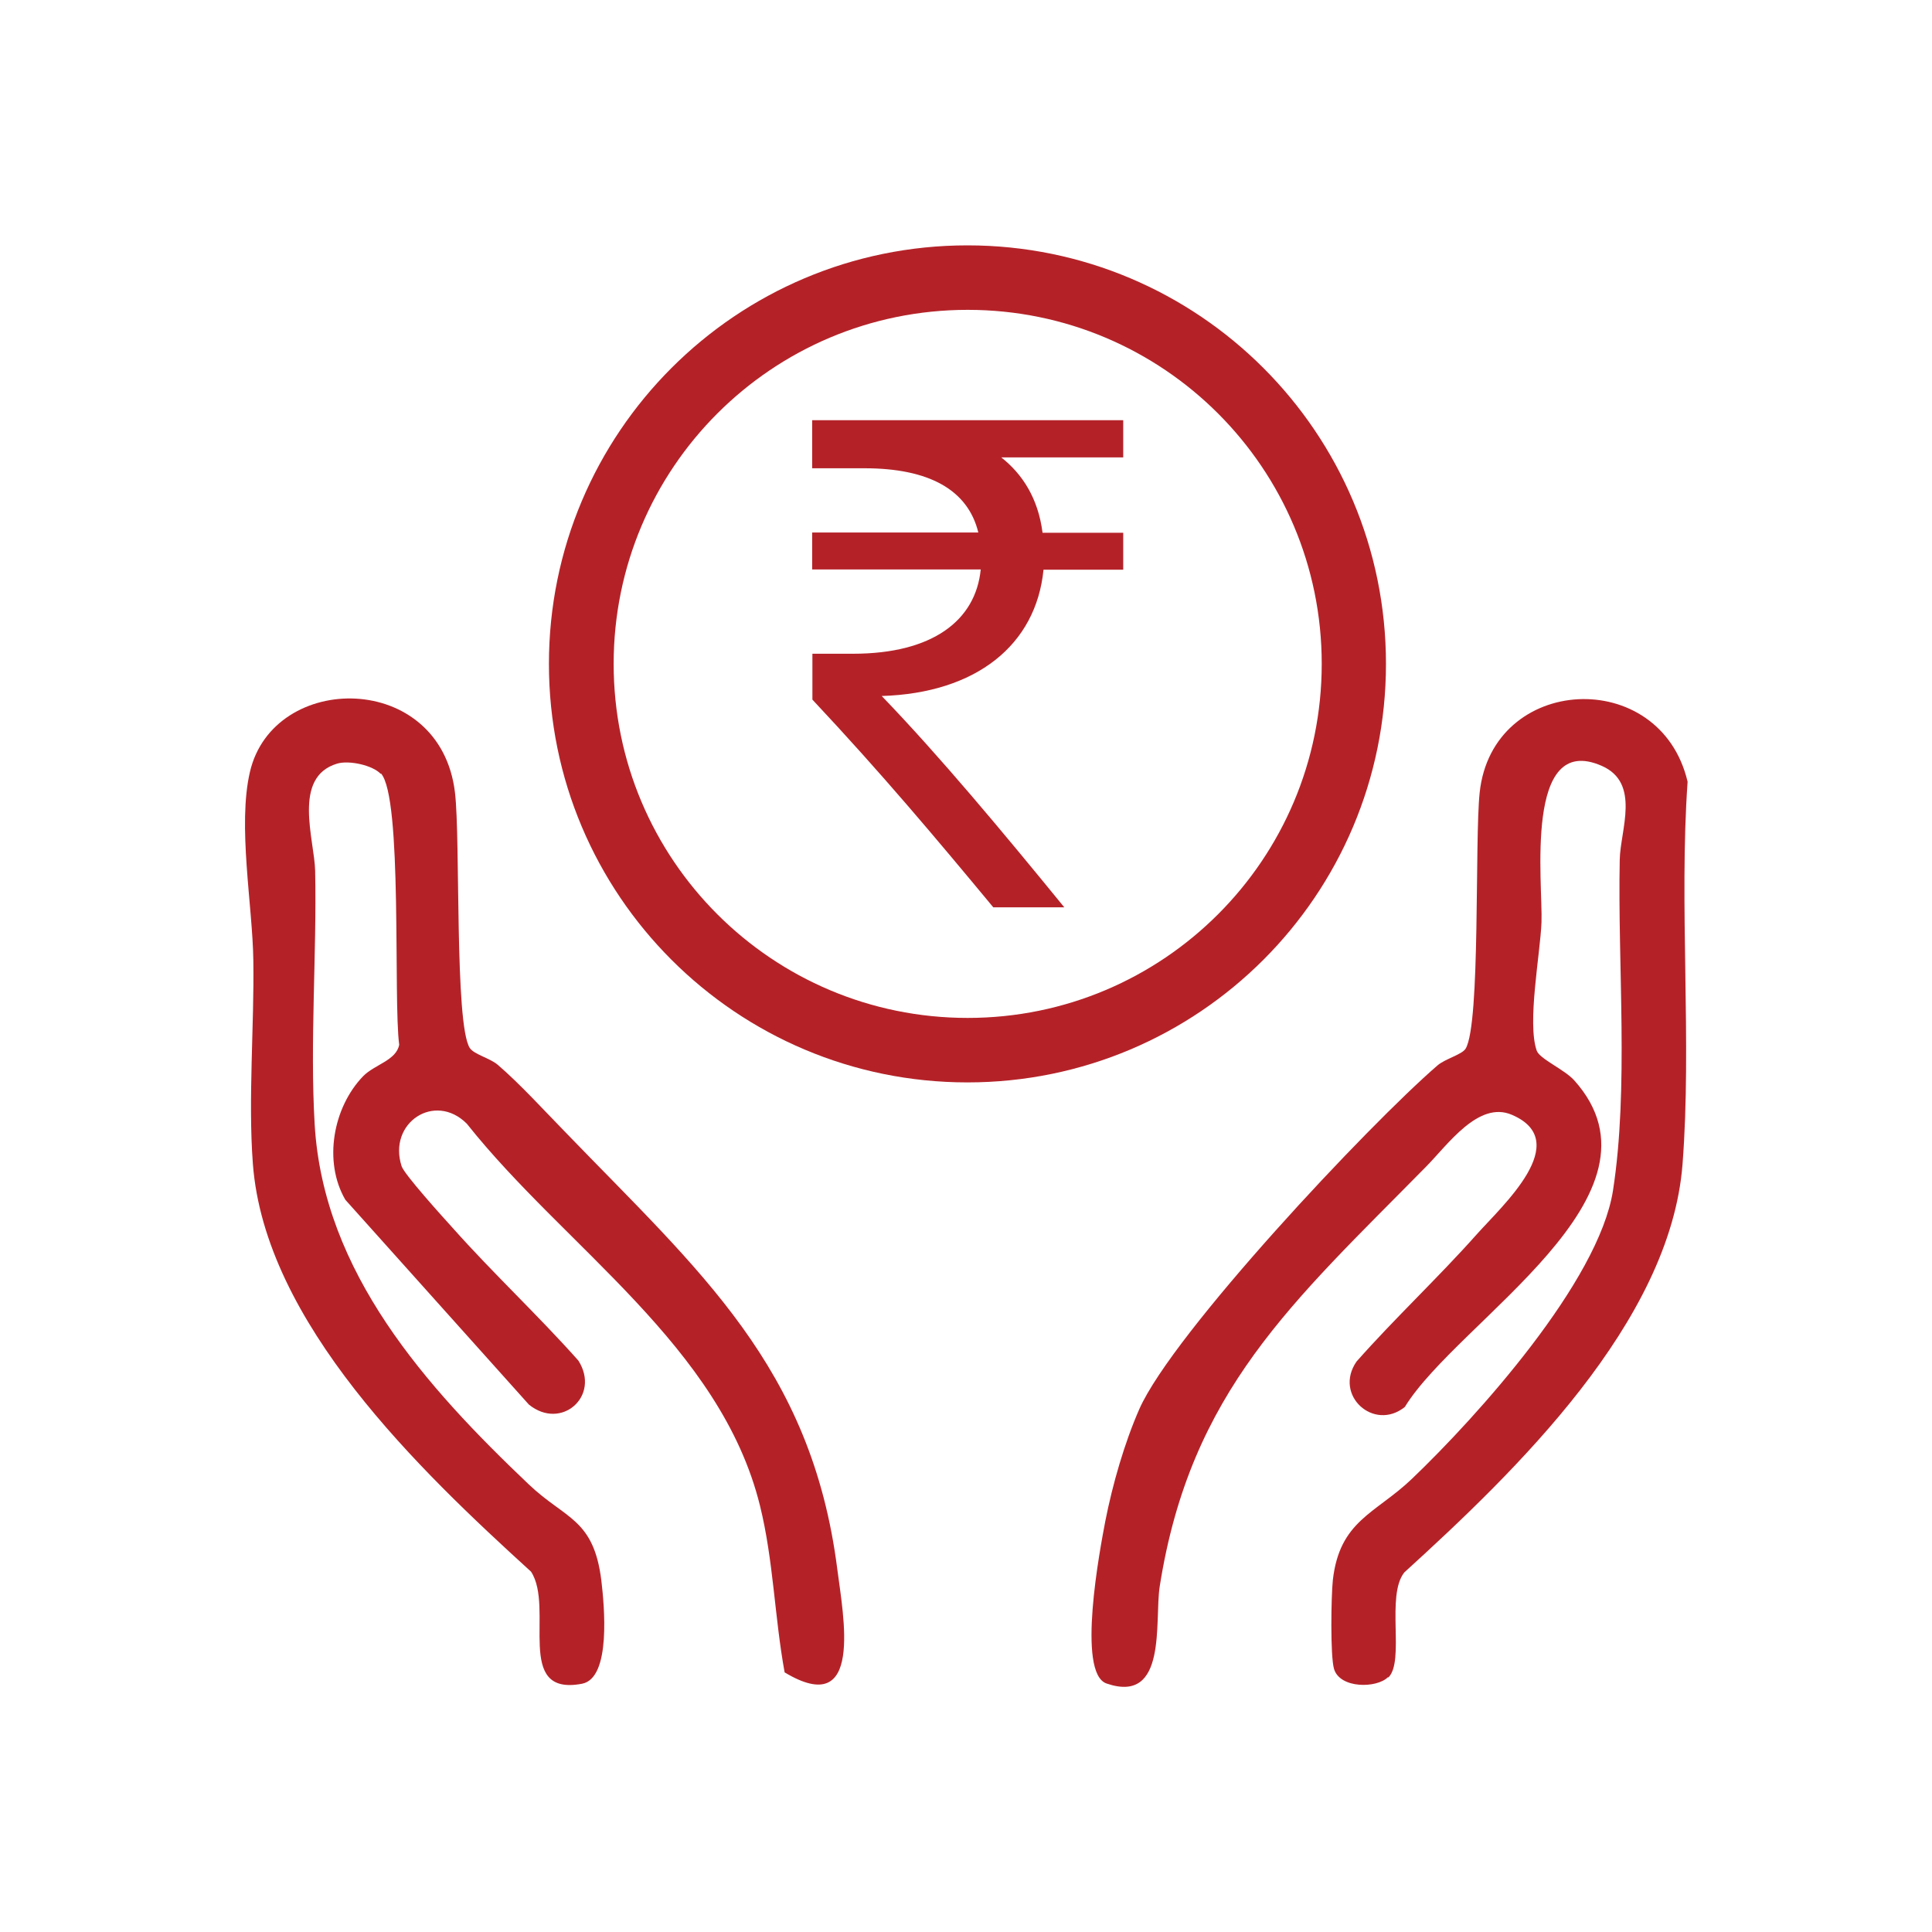 <svg xmlns="http://www.w3.org/2000/svg" id="Layer_1" data-name="Layer 1" viewBox="0 0 80 80"><defs><style>      .cls-1 {        fill: #b42228;      }    </style></defs><path class="cls-1" d="M57.47,69.45c-.46.46-1.98.48-2.23-.34-.16-.54-.12-3.02-.05-3.68.28-2.47,1.76-2.75,3.27-4.19,2.72-2.6,7.74-8.18,8.33-11.94.66-4.25.19-9.34.28-13.7.02-1.22.88-3.18-.75-3.89-3.23-1.41-2.43,4.88-2.49,6.48-.05,1.3-.6,4.15-.2,5.31.12.35,1.15.78,1.56,1.24,4.24,4.74-4.81,9.92-7.02,13.52-1.28,1.03-2.96-.49-2-1.88,1.59-1.8,3.38-3.47,4.98-5.27,1.05-1.18,4.03-3.85,1.45-4.95-1.38-.59-2.65,1.24-3.55,2.15-5.52,5.61-9.76,9.29-11.03,17.39-.22,1.43.33,4.88-2.2,4.01-1.25-.43-.27-5.58-.05-6.73.3-1.52.79-3.23,1.41-4.64,1.4-3.15,9.5-11.77,12.34-14.22.32-.28,1.02-.45,1.17-.7.62-1.04.37-8.65.58-10.6.52-4.9,7.48-5.26,8.61-.45-.36,5.12.18,10.79-.21,15.84-.51,6.55-6.94,12.73-11.52,16.9-.77.96.03,3.67-.66,4.35Z"></path><path class="cls-1" d="M15.77,32.05c-.33-.36-1.31-.58-1.81-.43-1.87.56-.94,3.14-.91,4.44.07,3.44-.22,7.1-.02,10.5.36,6.13,4.62,10.87,8.86,14.9,1.52,1.45,2.69,1.41,3.01,3.98.12,1.02.42,4.05-.8,4.28-2.83.54-1.13-3.14-2.11-4.64-4.61-4.2-11.03-10.31-11.52-16.9-.2-2.66.06-5.69.02-8.41-.03-2.27-.66-5.59-.14-7.81.97-4.17,7.89-4.2,8.49.86.23,1.95-.02,9.57.61,10.57.17.27.83.42,1.16.7.92.79,1.93,1.9,2.8,2.79,5.56,5.76,10.19,9.71,11.26,18.09.25,1.95,1.1,6.25-2.18,4.28-.42-2.3-.46-4.63-1.02-6.9-1.63-6.61-8.06-10.68-12.14-15.82-1.33-1.33-3.28-.03-2.7,1.76.11.34,1.71,2.11,2.11,2.55,1.67,1.88,3.54,3.62,5.21,5.5.93,1.47-.71,2.91-2.05,1.82l-7.6-8.48c-.92-1.58-.51-3.83.74-5.12.47-.48,1.37-.65,1.49-1.3-.25-1.86.15-10.25-.76-11.24Z"></path><path class="cls-1" d="M57.39,27.49c0,9.57-7.76,17.33-17.33,17.33s-17.33-7.76-17.33-17.33,7.76-17.33,17.33-17.33,17.33,7.76,17.33,17.33ZM54.73,27.49c0-8.1-6.56-14.66-14.66-14.66s-14.66,6.56-14.66,14.66,6.56,14.66,14.66,14.66,14.66-6.56,14.66-14.66Z"></path><path class="cls-1" d="M46.51,18.94h-5.05c.89.7,1.53,1.71,1.71,3.12h3.34v1.53h-3.3c-.31,3.12-2.79,5.11-6.7,5.23,2.39,2.48,4.99,5.6,7.56,8.75h-2.94c-2.38-2.87-4.62-5.54-7.49-8.6v-1.9h1.68c3.3,0,5.08-1.38,5.29-3.49h-6.98v-1.53h6.88c-.43-1.77-2.05-2.66-4.71-2.66h-2.17v-1.99h12.88v1.53Z"></path></svg>